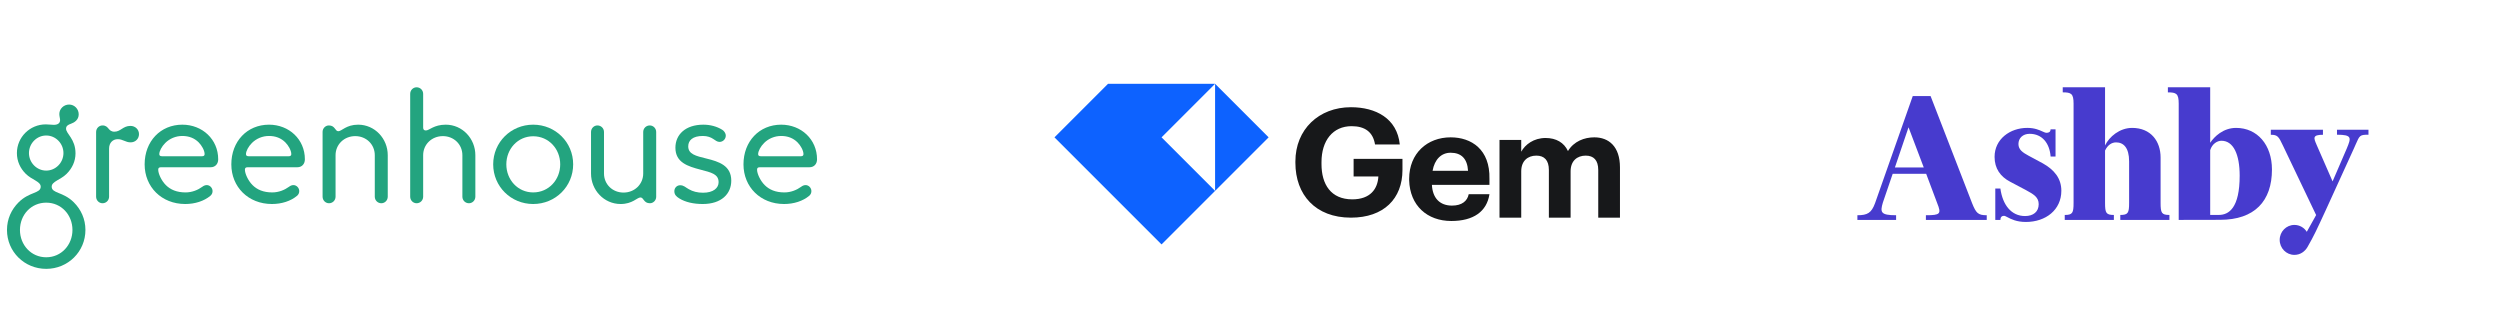 <svg width="358" height="48" viewBox="0 0 358 48" fill="none" xmlns="http://www.w3.org/2000/svg">
<path d="M10.812 21.96C10.812 23.097 10.332 24.102 9.545 24.888C8.671 25.762 7.403 25.981 7.403 26.724C7.403 27.729 9.021 27.423 10.572 28.974C11.599 30.001 12.233 31.355 12.233 32.929C12.233 36.031 9.742 38.5 6.617 38.5C3.491 38.5 1 36.033 1 32.931C1 31.358 1.634 30.003 2.661 28.976C4.213 27.425 5.83 27.731 5.83 26.726C5.83 25.983 4.562 25.764 3.688 24.89C2.901 24.104 2.421 23.099 2.421 21.919C2.421 19.647 4.278 17.811 6.551 17.811C6.988 17.811 7.381 17.877 7.709 17.877C8.299 17.877 8.605 17.615 8.605 17.2C8.605 16.959 8.496 16.654 8.496 16.326C8.496 15.583 9.13 14.971 9.895 14.971C10.66 14.971 11.271 15.605 11.271 16.369C11.271 17.178 10.638 17.549 10.157 17.724C9.764 17.855 9.458 18.03 9.458 18.423C9.458 19.164 10.812 19.885 10.812 21.96ZM10.376 32.931C10.376 30.768 8.78 29.02 6.617 29.02C4.453 29.02 2.858 30.768 2.858 32.931C2.858 35.072 4.453 36.842 6.617 36.842C8.78 36.842 10.376 35.07 10.376 32.931ZM9.086 21.917C9.086 20.54 7.971 19.404 6.617 19.404C5.262 19.404 4.147 20.54 4.147 21.917C4.147 23.293 5.262 24.429 6.617 24.429C7.971 24.429 9.086 23.293 9.086 21.917Z" fill="#23A47F"/>
<path d="M18.68 18.028C19.379 18.028 19.904 18.552 19.904 19.208C19.904 19.863 19.401 20.387 18.702 20.387C17.981 20.387 17.587 19.929 16.866 19.929C16.167 19.929 15.62 20.431 15.62 21.283V28.166C15.62 28.69 15.205 29.105 14.681 29.105C14.178 29.105 13.763 28.69 13.763 28.166V18.902C13.763 18.377 14.178 17.962 14.681 17.962C15.62 17.962 15.446 18.858 16.385 18.858C17.281 18.858 17.609 18.028 18.68 18.028Z" fill="#23A47F"/>
<path d="M20.712 23.534C20.712 20.234 22.985 17.853 26.11 17.853C28.973 17.853 31.246 19.95 31.246 22.813C31.246 23.49 30.809 23.949 30.175 23.949H23.073C22.767 23.949 22.657 24.058 22.657 24.298C22.657 24.845 23.095 25.85 23.75 26.505C24.406 27.16 25.302 27.554 26.569 27.554C27.509 27.554 28.34 27.204 28.973 26.745C29.17 26.592 29.389 26.505 29.607 26.505C30.066 26.505 30.438 26.92 30.438 27.357C30.438 27.619 30.35 27.838 30.132 28.034C29.214 28.799 27.924 29.214 26.526 29.214C23.138 29.214 20.712 26.767 20.712 23.534ZM28.449 20.387C27.837 19.776 27.05 19.47 26.11 19.47C25.171 19.47 24.297 19.841 23.663 20.475C23.16 20.977 22.811 21.633 22.811 22.07C22.811 22.288 22.942 22.376 23.226 22.376H28.908C29.17 22.376 29.301 22.288 29.301 22.07C29.301 21.545 28.886 20.824 28.449 20.387Z" fill="#23A47F"/>
<path d="M33.126 23.534C33.126 20.234 35.398 17.853 38.524 17.853C41.387 17.853 43.659 19.95 43.659 22.813C43.659 23.49 43.222 23.949 42.589 23.949H35.486C35.18 23.949 35.071 24.058 35.071 24.298C35.071 24.845 35.508 25.85 36.163 26.505C36.819 27.16 37.715 27.554 38.983 27.554C39.922 27.554 40.753 27.204 41.387 26.745C41.583 26.592 41.802 26.505 42.02 26.505C42.479 26.505 42.851 26.92 42.851 27.357C42.851 27.619 42.763 27.838 42.545 28.034C41.627 28.799 40.338 29.214 38.939 29.214C35.551 29.214 33.126 26.767 33.126 23.534ZM40.862 20.387C40.25 19.776 39.463 19.47 38.524 19.47C37.584 19.47 36.71 19.841 36.076 20.475C35.573 20.977 35.224 21.633 35.224 22.07C35.224 22.288 35.355 22.376 35.639 22.376H41.321C41.583 22.376 41.714 22.288 41.714 22.07C41.714 21.545 41.299 20.824 40.862 20.387Z" fill="#23A47F"/>
<path d="M54.608 29.105C54.084 29.105 53.669 28.69 53.669 28.166V22.223C53.669 20.671 52.445 19.492 50.871 19.492C49.276 19.492 48.052 20.693 48.052 22.223V28.166C48.052 28.69 47.637 29.105 47.112 29.105C46.61 29.105 46.194 28.69 46.194 28.166V18.88C46.194 18.377 46.61 17.962 47.091 17.962C48.008 17.962 47.965 18.792 48.446 18.792C48.926 18.792 49.582 17.853 51.287 17.853C53.669 17.853 55.526 19.841 55.526 22.223V28.166C55.526 28.69 55.111 29.105 54.608 29.105Z" fill="#23A47F"/>
<path d="M67.153 29.105C66.628 29.105 66.213 28.69 66.213 28.166V22.223C66.213 20.671 64.989 19.492 63.416 19.492C61.82 19.492 60.596 20.693 60.596 22.223V28.166C60.596 28.69 60.181 29.105 59.657 29.105C59.154 29.105 58.739 28.69 58.739 28.166V13.44C58.739 12.915 59.154 12.5 59.657 12.5C60.181 12.5 60.596 12.915 60.596 13.44V18.268C60.596 18.53 60.706 18.683 60.99 18.683C61.471 18.683 62.126 17.853 63.831 17.853C66.213 17.853 68.071 19.841 68.071 22.223V28.166C68.071 28.69 67.655 29.105 67.153 29.105Z" fill="#23A47F"/>
<path d="M70.625 23.534C70.625 20.366 73.16 17.853 76.351 17.853C79.542 17.853 82.077 20.366 82.077 23.534C82.077 26.702 79.542 29.214 76.351 29.214C73.163 29.214 70.625 26.702 70.625 23.534ZM80.222 23.534C80.222 21.327 78.582 19.513 76.353 19.513C74.146 19.513 72.507 21.327 72.507 23.534C72.507 25.74 74.146 27.554 76.353 27.554C78.582 27.554 80.222 25.74 80.222 23.534Z" fill="#23A47F"/>
<path d="M85.552 17.962C86.076 17.962 86.492 18.377 86.492 18.902V24.845C86.492 26.396 87.715 27.576 89.289 27.576C90.884 27.576 92.108 26.374 92.108 24.845V18.902C92.108 18.377 92.523 17.962 93.048 17.962C93.55 17.962 93.966 18.377 93.966 18.902V28.187C93.966 28.69 93.55 29.105 93.07 29.105C92.152 29.105 92.195 28.275 91.715 28.275C91.234 28.275 90.578 29.214 88.874 29.214C86.492 29.214 84.634 27.226 84.634 24.845V18.902C84.636 18.377 85.049 17.962 85.552 17.962Z" fill="#23A47F"/>
<path d="M97.266 28.406C96.85 28.144 96.566 27.881 96.566 27.379C96.566 26.898 96.938 26.527 97.397 26.527C97.943 26.527 98.183 26.855 98.642 27.095C99.211 27.423 99.866 27.598 100.675 27.598C102.161 27.598 102.904 26.92 102.904 26.09C102.904 24.91 101.811 24.692 100.325 24.298C98.49 23.818 96.719 23.271 96.719 21.152C96.719 19.273 98.162 17.853 100.719 17.853C101.724 17.853 102.664 18.115 103.407 18.574C103.669 18.727 103.931 19.055 103.931 19.426C103.931 19.907 103.538 20.322 103.035 20.322C102.707 20.322 102.445 20.103 102.117 19.885C101.789 19.666 101.309 19.47 100.653 19.47C99.189 19.47 98.555 20.103 98.555 20.956C98.555 22.07 99.626 22.332 101.156 22.703C102.948 23.14 104.718 23.708 104.718 25.871C104.718 27.75 103.319 29.214 100.631 29.214C99.32 29.214 98.14 28.952 97.266 28.406Z" fill="#23A47F"/>
<path d="M106.466 23.534C106.466 20.234 108.739 17.853 111.864 17.853C114.727 17.853 117 19.95 117 22.813C117 23.49 116.563 23.949 115.929 23.949H108.827C108.521 23.949 108.411 24.058 108.411 24.298C108.411 24.845 108.848 25.85 109.504 26.505C110.16 27.16 111.056 27.554 112.323 27.554C113.263 27.554 114.093 27.204 114.727 26.745C114.924 26.592 115.142 26.505 115.361 26.505C115.82 26.505 116.191 26.92 116.191 27.357C116.191 27.619 116.104 27.838 115.885 28.034C114.968 28.799 113.678 29.214 112.28 29.214C108.894 29.214 106.466 26.767 106.466 23.534ZM114.205 20.387C113.593 19.776 112.806 19.47 111.866 19.47C110.927 19.47 110.053 19.841 109.419 20.475C108.916 20.977 108.566 21.633 108.566 22.07C108.566 22.288 108.698 22.376 108.982 22.376H114.664C114.926 22.376 115.057 22.288 115.057 22.07C115.057 21.545 114.642 20.824 114.205 20.387Z" fill="#23A47F"/>
<path fill-rule="evenodd" clip-rule="evenodd" d="M174 27.333L166.333 19.667L174 12V27.333ZM151 19.667L158.667 12H174L181.667 19.667L174 27.333L166.333 35L151 19.667Z" fill="#0D62FF"/>
<path d="M214.729 31.167H217.84V24.529C217.84 23.033 218.783 22.285 220.008 22.285C221.139 22.285 221.799 22.939 221.799 24.342V31.167H224.91V24.529C224.91 23.033 225.852 22.285 227.078 22.285C228.209 22.285 228.869 22.939 228.869 24.342V31.167H231.979V23.968C231.979 20.976 230.377 19.667 228.303 19.667C226.889 19.667 225.381 20.228 224.532 21.63C223.967 20.415 222.836 19.76 221.328 19.76C219.631 19.76 218.406 20.695 217.84 21.724V20.041H214.729V31.167Z" fill="#17181A"/>
<path d="M205.145 24.458C205.433 22.829 206.391 21.871 207.732 21.871C209.265 21.871 210.128 22.733 210.223 24.458H205.145ZM207.828 31.646C210.99 31.646 212.906 30.304 213.289 27.813H210.319C210.128 28.771 209.361 29.442 207.924 29.442C206.199 29.442 205.145 28.388 205.049 26.471H213.289V25.608C213.385 21.392 210.702 19.667 207.732 19.667C204.379 19.667 201.792 21.967 201.792 25.608V25.8C201.888 29.442 204.379 31.646 207.828 31.646Z" fill="#17181A"/>
<path d="M193.454 31.167C198.15 31.167 200.833 28.453 200.833 24.337V22.746H193.837V25.272H197.383C197.288 27.05 196.233 28.547 193.646 28.547C190.579 28.547 189.238 26.395 189.238 23.494V23.214C189.238 20.126 190.867 18.068 193.55 18.068C195.467 18.068 196.617 18.91 196.904 20.688H200.45C200.067 16.945 197 15.354 193.454 15.354C188.854 15.354 185.5 18.535 185.5 23.12V23.307C185.5 27.892 188.375 31.167 193.454 31.167Z" fill="#17181A"/>
<path d="M302.707 30.782V31.494H295.671V30.783C296.791 30.783 296.935 30.49 296.935 29.058V14.832C296.935 13.401 296.59 13.225 295.384 13.225V12.5H301.443V20.828C302.046 19.572 303.539 18.315 305.32 18.315C307.99 18.315 309.397 20.214 309.397 22.552V29.058C309.397 30.49 309.541 30.782 310.661 30.782V31.494H303.626V30.782C304.745 30.782 304.889 30.49 304.889 29.058V23.107C304.889 21.149 304.085 20.39 303.023 20.39C302.391 20.39 301.816 20.77 301.443 21.559V29.058C301.443 30.49 301.587 30.782 302.707 30.782Z" fill="#473BCE"/>
<path fill-rule="evenodd" clip-rule="evenodd" d="M317.906 31.479L311.991 31.491V14.835C311.991 13.403 311.647 13.228 310.441 13.228V12.5H316.5V20.448C317.074 19.572 318.366 18.315 320.204 18.315C323.248 18.315 325.344 20.74 325.344 24.276C325.344 28.776 322.884 31.479 317.906 31.479ZM317.734 30.778C319.17 30.778 320.721 29.792 320.721 25.153C320.721 22.114 319.83 20.156 318.108 20.156C317.532 20.156 316.779 20.578 316.5 21.504V30.779L317.734 30.778Z" fill="#473BCE"/>
<path d="M291.941 29.243C291.941 30.324 291.165 30.938 289.988 30.938C288.007 30.938 286.771 29.331 286.455 26.993H285.726V31.496H286.456C286.456 31.106 286.651 30.906 286.967 30.906C287.093 30.906 287.255 30.991 287.478 31.109C287.971 31.369 288.76 31.785 290.103 31.785C292.946 31.785 295.185 30.061 295.185 27.314C295.185 25.532 294.152 24.305 292.544 23.399L290.476 22.288C289.672 21.85 289.04 21.441 289.04 20.623C289.04 19.775 289.672 19.162 290.648 19.162C292.429 19.162 293.505 20.501 293.649 22.42H294.353V18.519H293.641C293.641 18.872 293.411 19.018 293.067 19.018C292.907 19.018 292.718 18.933 292.472 18.822C292.012 18.613 291.352 18.314 290.304 18.314C287.834 18.314 285.623 19.921 285.623 22.464C285.623 24.129 286.456 25.298 287.863 26.029L290.074 27.198C291.194 27.811 291.941 28.22 291.941 29.243Z" fill="#473BCE"/>
<path fill-rule="evenodd" clip-rule="evenodd" d="M271.522 30.822V31.494H265.979V30.822C267.415 30.822 267.99 30.501 268.506 29.098L273.905 13.757H276.46L282.404 29.098C282.979 30.53 283.266 30.822 284.501 30.822V31.494H275.788V30.822C277.855 30.822 278.029 30.633 277.408 29.098L275.829 24.89H271.033L269.626 29.011C269.215 30.404 269.305 30.822 271.522 30.822ZM273.302 18.228L271.349 23.985H275.484L273.302 18.228Z" fill="#473BCE"/>
<path d="M331.67 30.796L326.904 20.819C326.301 19.533 326.128 19.299 325.181 19.299V18.582H332.647V19.299C331.116 19.299 331.318 19.768 331.734 20.73L331.737 20.736C331.753 20.773 331.769 20.81 331.785 20.848L334.025 25.975L336.064 21.249C336.689 19.737 336.846 19.291 334.657 19.291V18.582H339.165V19.291C337.938 19.291 337.903 19.371 337.334 20.682C337.264 20.842 337.186 21.021 337.097 21.22L333.049 30.095C331.721 32.967 331.389 33.71 330.42 35.397C330.07 35.984 329.434 36.5 328.559 36.5C327.395 36.5 326.451 35.539 326.451 34.354C326.451 33.169 327.395 32.209 328.559 32.209C329.304 32.209 329.958 32.601 330.333 33.194L331.67 30.796Z" fill="#473BCE"/>
</svg>
